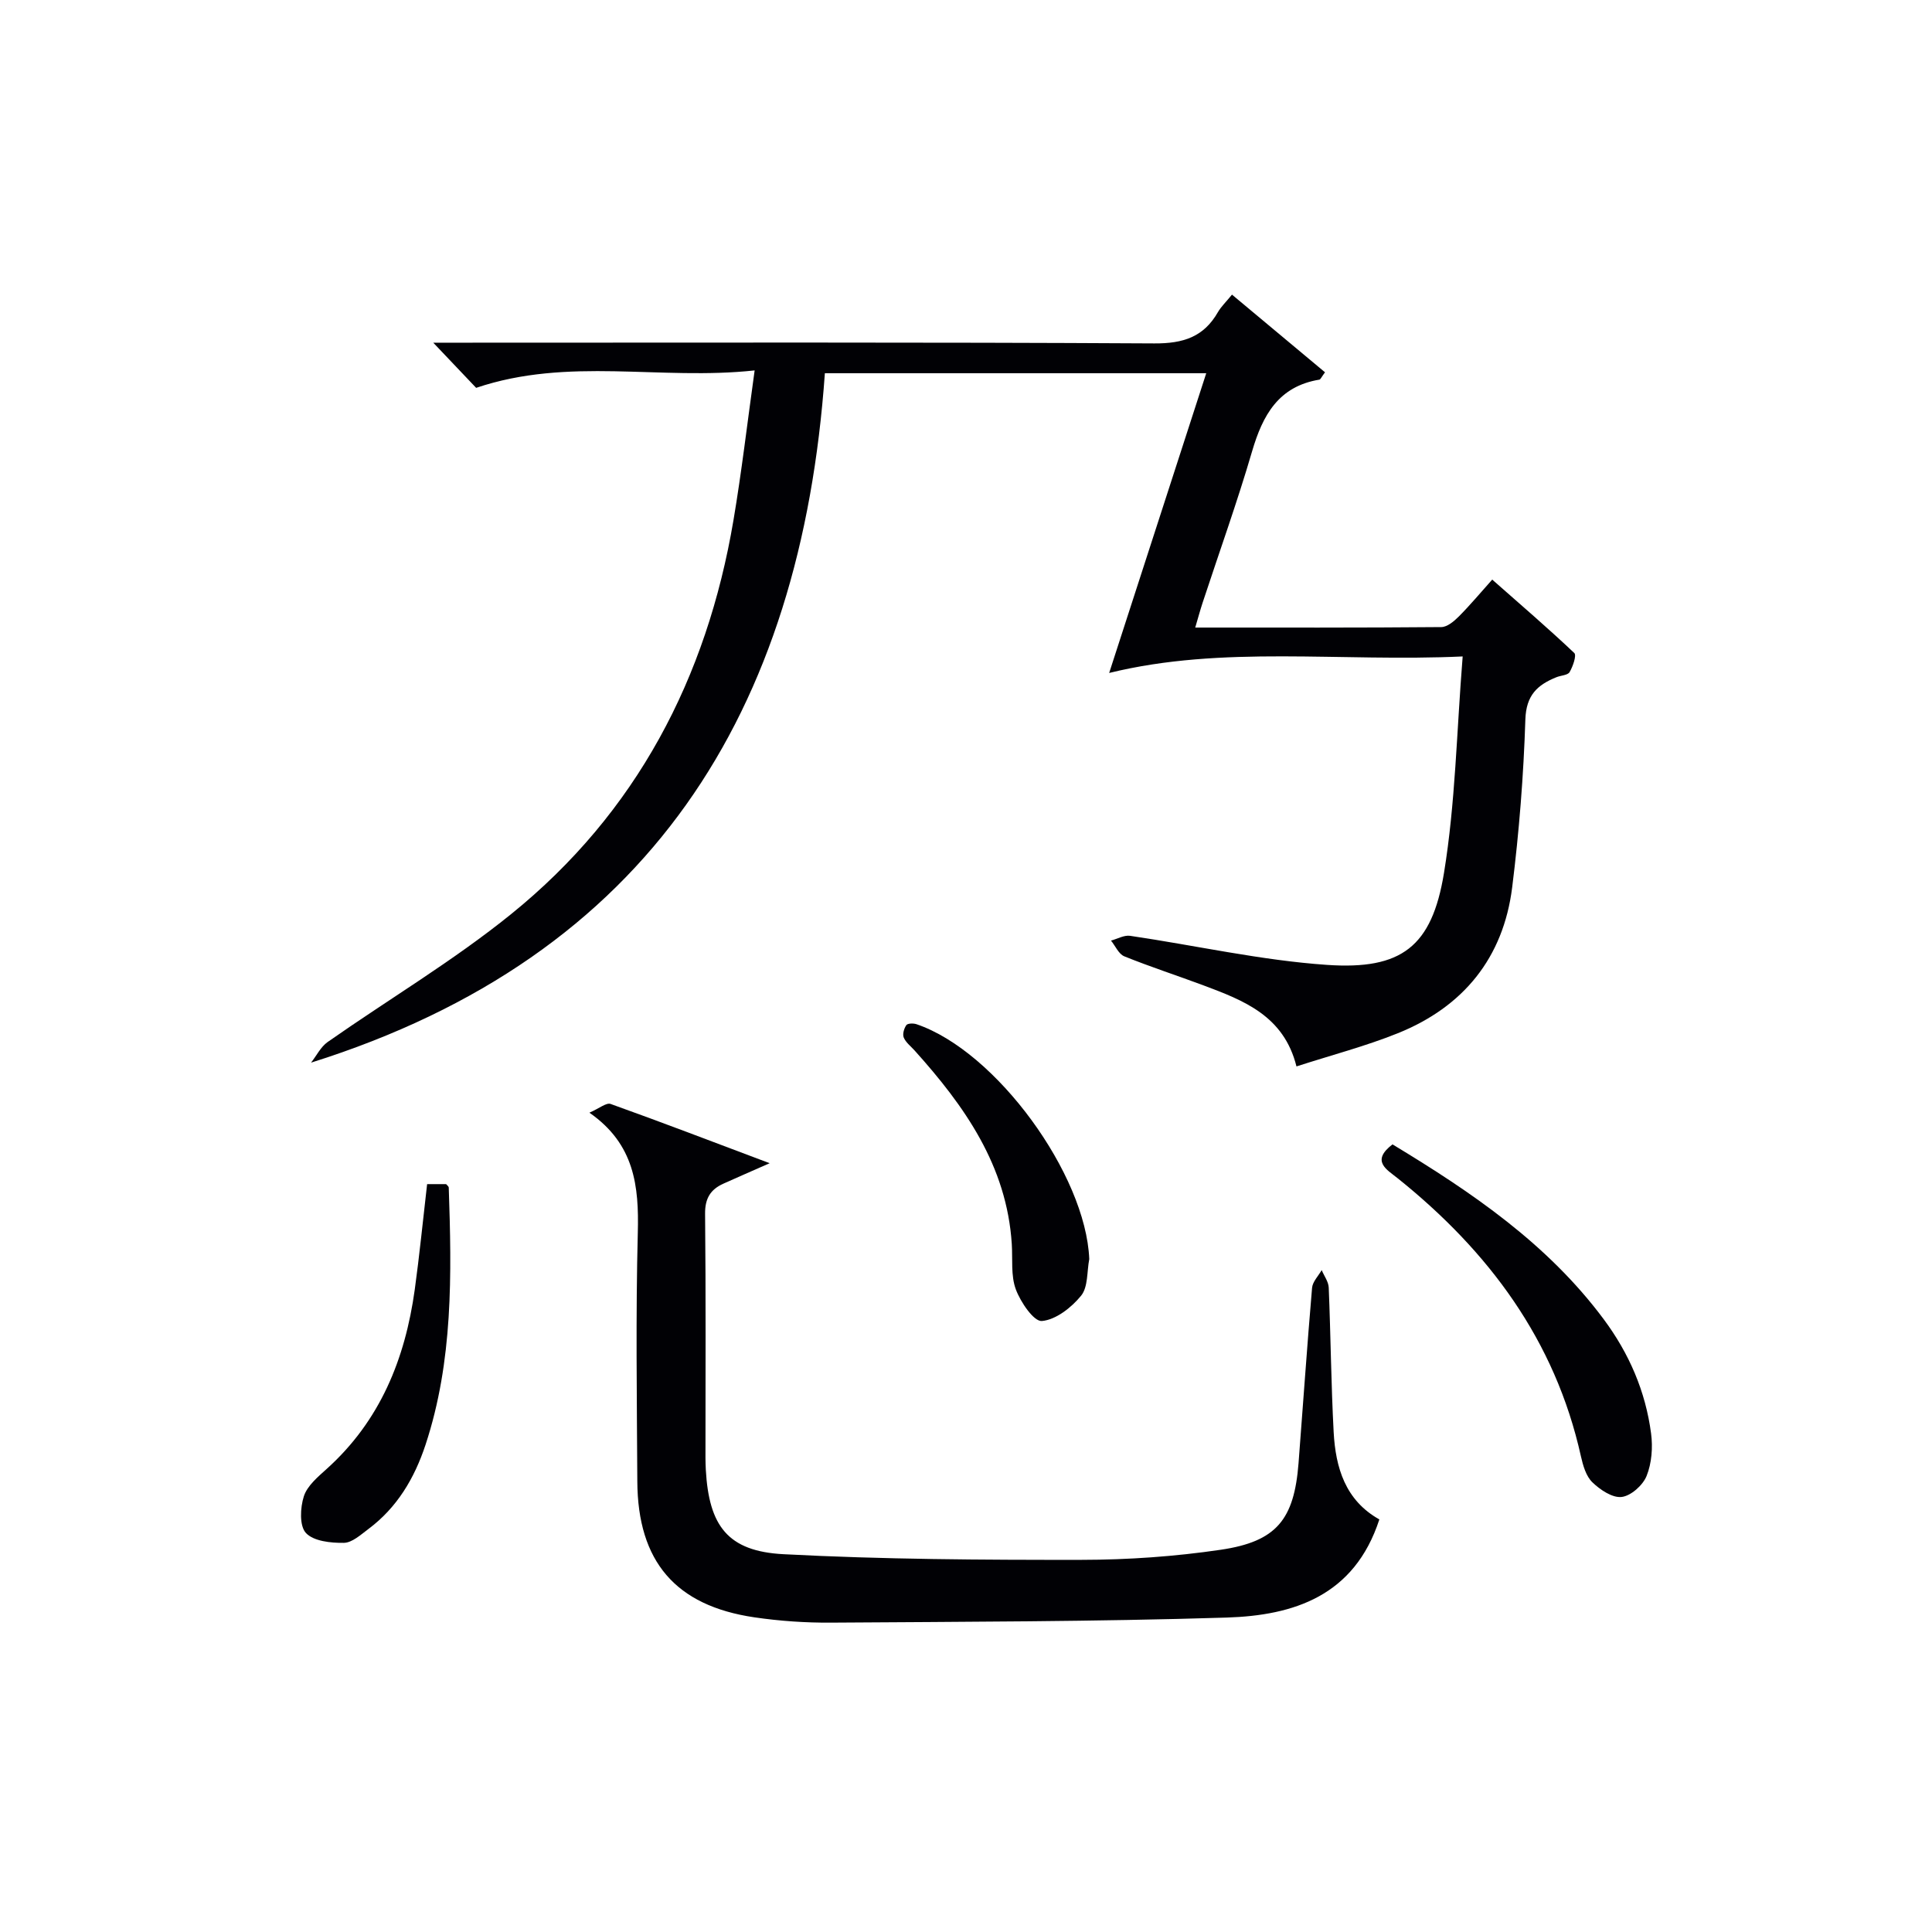 <svg enable-background="new 0 0 400 400" viewBox="0 0 400 400" xmlns="http://www.w3.org/2000/svg"><g fill="#010105"><path d="m64.4 220.01c1.13-1.44 2-3.26 3.43-4.27 12.65-8.86 26.03-16.81 38-26.49 25.95-20.98 40.51-48.87 46.03-81.57 1.68-9.93 2.84-19.95 4.38-30.99-19.54 2.12-38.53-2.85-57.66 3.61-2.24-2.35-5.07-5.34-8.88-9.35h6.32c47.66 0 95.33-.12 142.99.15 5.95.03 10.2-1.32 13.15-6.48.65-1.13 1.64-2.06 2.91-3.62 6.53 5.45 12.91 10.78 19.26 16.08-.77 1.03-.93 1.48-1.16 1.52-8.48 1.39-11.75 7.36-13.95 14.88-3.08 10.53-6.8 20.87-10.23 31.3-.51 1.55-.93 3.12-1.53 5.15 17.33 0 34.14.05 50.95-.1 1.22-.01 2.63-1.2 3.61-2.18 2.32-2.33 4.43-4.86 6.93-7.65 5.92 5.22 11.58 10.08 16.99 15.2.51.49-.29 2.78-.97 3.95-.39.66-1.8.68-2.73 1.06-3.94 1.59-6.27 3.72-6.43 8.75-.37 11.61-1.29 23.24-2.73 34.76-1.83 14.59-10.11 24.75-23.7 30.21-6.59 2.65-13.51 4.46-20.96 6.86-2.61-10.49-10.93-13.66-19.26-16.78-5.45-2.04-10.99-3.83-16.38-6.01-1.17-.47-1.85-2.14-2.76-3.26 1.32-.35 2.71-1.17 3.95-.99 13.6 2 27.11 5.08 40.77 6.02 15.45 1.06 21.72-3.78 24.22-19.02 2.37-14.49 2.62-29.32 3.87-44.84-25.41 1.17-49.67-2.36-73.19 3.42 6.72-20.75 13.32-41.12 20.1-62.06-27.08 0-52.87 0-78.96 0-4.92 70.03-36.25 120.67-106.38 142.74z"/><path d="m285.58 314.58c-5.17 15.88-17.76 19.88-31.61 20.32-27.28.85-54.58.86-81.88 1.05-5.3.04-10.66-.33-15.91-1.1-16.32-2.4-24.15-11.56-24.23-28.15-.09-17.16-.34-34.33.1-51.48.25-9.61-.65-18.34-10.02-24.85 2.05-.89 3.5-2.13 4.39-1.81 10.57 3.78 21.05 7.8 32.93 12.27-4.09 1.8-6.83 3-9.57 4.23-2.68 1.2-3.83 3.06-3.8 6.23.17 16.83.08 33.66.08 50.49 0 .83.03 1.67.07 2.5.65 11.64 4.53 16.89 16.07 17.5 20.55 1.08 41.16 1.19 61.75 1.17 9.61-.01 19.3-.69 28.8-2.09 11.58-1.71 15.19-6.28 16.1-17.94.94-12.1 1.76-24.2 2.8-36.29.11-1.27 1.3-2.45 1.99-3.67.51 1.21 1.41 2.4 1.46 3.63.41 9.97.49 19.96 1.02 29.92.4 7.33 2.39 14.11 9.46 18.07z"/><path d="m288.3 236.93c16.51 9.97 32.13 20.62 43.72 36.19 5.28 7.09 8.68 14.97 9.82 23.68.38 2.87.13 6.14-.93 8.78-.77 1.92-3.23 4.12-5.16 4.35-1.91.23-4.46-1.48-6.06-3.03-1.32-1.27-1.95-3.49-2.38-5.4-5.34-24.03-19.1-42.46-37.96-57.57-2.18-1.76-5.6-3.52-1.05-7z"/><path d="m88.43 245.16h3.93c.17.21.54.46.55.73.61 17.95.92 35.87-4.81 53.24-2.29 6.93-5.89 13-11.82 17.43-1.58 1.18-3.38 2.85-5.1 2.87-2.69.04-6.26-.34-7.84-2.04-1.37-1.47-1.19-5.25-.43-7.6.7-2.17 2.89-4.01 4.72-5.66 11.07-9.95 16.25-22.77 18.24-37.13.97-7.04 1.67-14.14 2.56-21.84z"/><path d="m225.52 260.68c-.5 2.58-.23 5.79-1.69 7.58-2 2.46-5.23 4.99-8.12 5.24-1.67.14-4.41-3.91-5.39-6.54-1.06-2.84-.64-6.23-.84-9.38-1.03-16.23-9.77-28.58-20.15-40.12-.78-.86-1.8-1.64-2.22-2.65-.29-.7.06-1.89.54-2.57.27-.38 1.46-.41 2.1-.19 16.51 5.6 35.06 31.11 35.77 48.63z"/></g></svg>